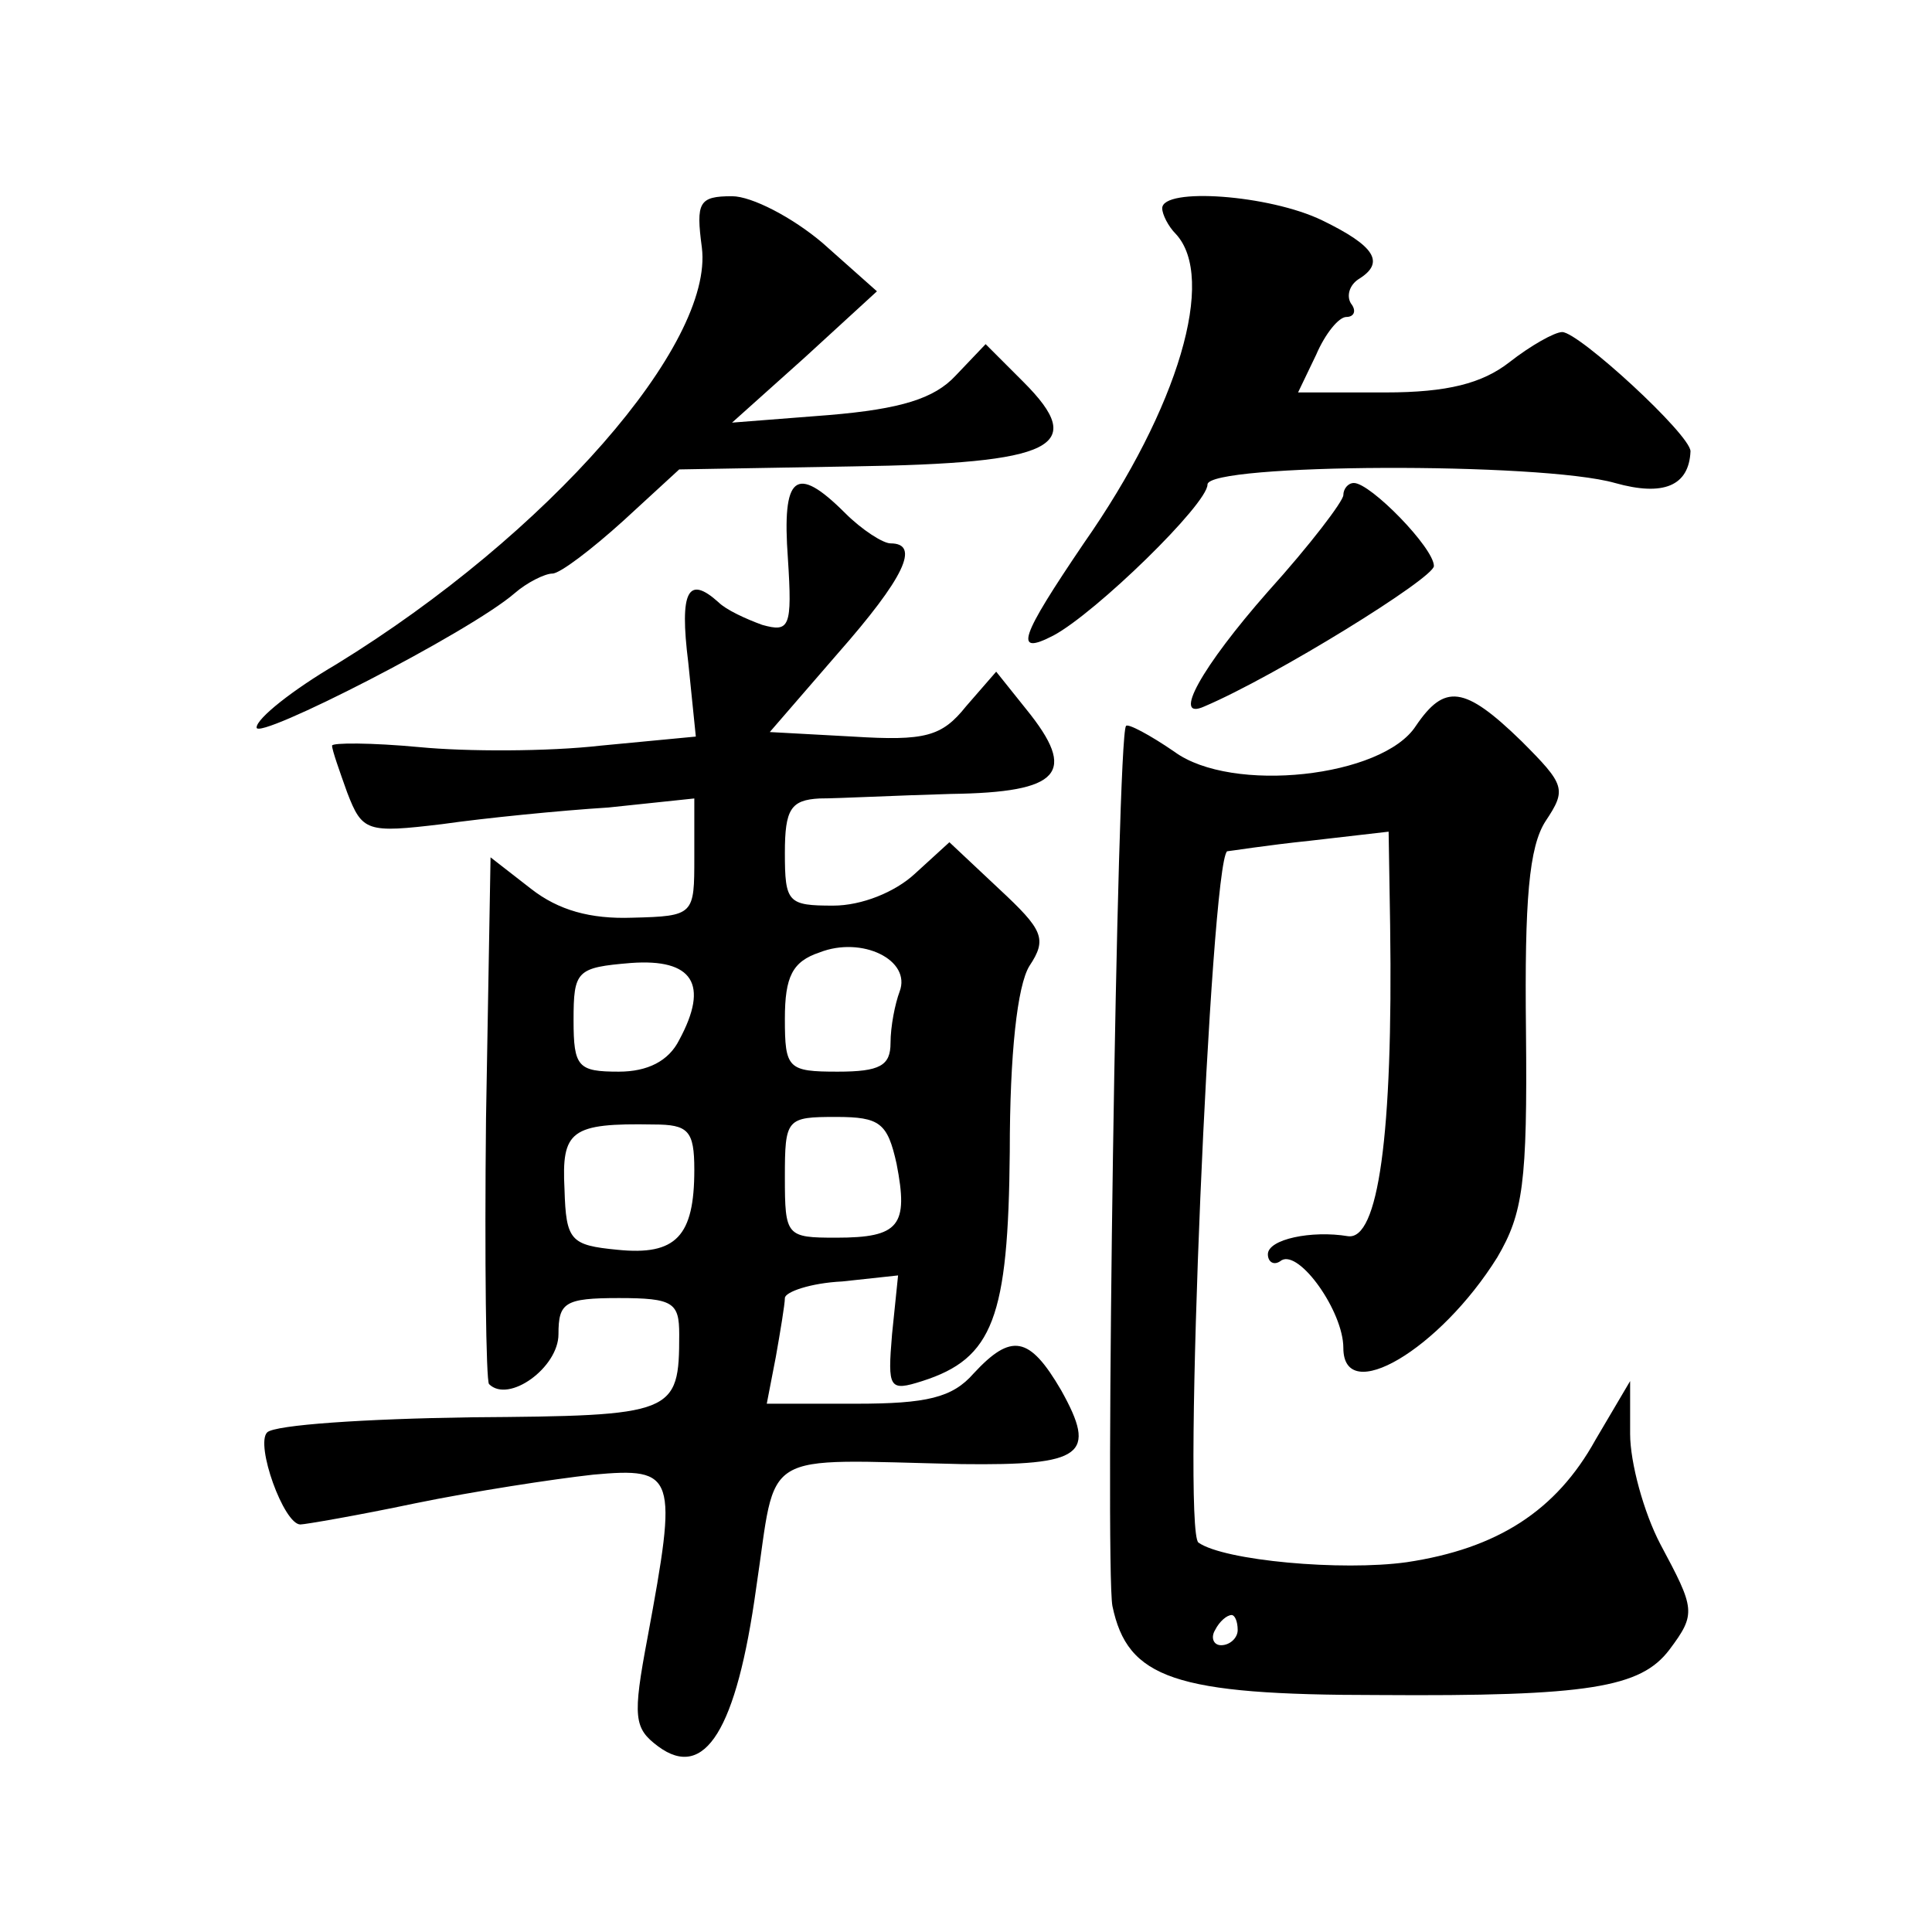 <?xml version="1.0" standalone="no"?>
<!DOCTYPE svg PUBLIC "-//W3C//DTD SVG 20010904//EN"
 "http://www.w3.org/TR/2001/REC-SVG-20010904/DTD/svg10.dtd">
<svg version="1.0" xmlns="http://www.w3.org/2000/svg"
 width="128pt" height="128pt" viewBox="0 0 128 128"
 preserveAspectRatio="xMidYMid meet">
<g transform="translate(0,128) scale(0.1,-0.1)"
fill="#0" stroke="none">
<path d="M465 1116 c8 -64 -102 -190 -242 -276 -29 -17 -53 -36 -53 -42 0 -9 141
63 171 89 8 7 20 13 25 13 5 0 26 16 47 35 l37 34 115 2 c134 2 156 13 113 56 l-25
25 -20 -21 c-14 -15 -36 -22 -84 -26 l-64 -5 48 43 48 44 -36 32 c-20 17 -47 31
-60 31 -22 0 -24 -4 -20 -34z M770 1142 c0 -4 4 -12 9 -17 27 -29 2 -115 -61 -205
-42 -62 -47 -75 -20 -61 28 15 102 87 102 100 0 14 221 15 270 1 32 -9 49 -2 50
21 0 11 -74 79 -85 79 -5 0 -21 -9 -35 -20 -18 -14 -41 -20 -82 -20 l-58 0 12 25
c6 14 15 25 20 25 5 0 7 4 3 9 -3 5 -1 12 5 16 18 11 11 22 -24 39 -35 17 -106
22 -106 8z M522 910 c3 -46 1 -49 -17 -44 -11 4 -24 10 -29 15 -20 18 -26 8 -20
-40 l5 -49 -63 -6 c-35 -4 -89 -4 -120 -1 -32 3 -58 3 -58 1 0 -3 5 -17 10 -31
10 -26 13 -27 63 -21 28 4 78 9 110 11 l57 6 0 -39 c0 -38 0 -39 -41 -40 -28 -1
-49 5 -67 19 l-27 21 -3 -173 c-1 -94 0 -174 2 -176 13 -13 46 11 46 33 0 21 4
24 40 24 36 0 40 -3 40 -24 0 -53 -3 -54 -138 -55 -70 -1 -130 -5 -135 -10 -8 -8
11 -61 22 -61 3 0 38 6 76 14 39 8 91 16 118 19 55 5 56 0 36 -108 -10 -53 -9 -60
7 -72 31 -23 52 11 65 105 14 93 0 85 136 82 81 -1 90 6 66 49 -21 36 -33 38 -58
11 -14 -16 -31 -20 -78 -20 l-59 0 6 31 c3 17 6 35 6 39 0 4 17 10 38 11 l37 4
-4 -39 c-3 -36 -2 -38 20 -31 47 15 57 42 58 152 0 65 5 110 13 123 12 18 9 24
-20 51 l-33 31 -23 -21 c-13 -12 -35 -21 -54 -21 -30 0 -32 2 -32 35 0 29 4 35
23 36 12 0 51 2 87 3 73 1 84 14 50 56 l-20 25 -20 -23 c-16 -20 -27 -23 -75 -20
l-55 3 45 52 c44 50 55 73 35 73 -5 0 -19 9 -30 20 -33 33 -42 25 -38 -30z m74
-287 c-3 -8 -6 -23 -6 -34 0 -15 -7 -19 -35 -19 -33 0 -35 2 -35 35 0 28 5 38 23
44 28 11 61 -5 53 -26z m-146 -32 c-7 -14 -21 -21 -40 -21 -27 0 -30 3 -30 34 0
33 2 35 38 38 41 3 52 -14 32 -51z m10 -86 c0 -44 -12 -57 -51 -53 -31 3 -34 6
-35 40 -2 39 4 44 59 43 23 0 27 -4 27 -30z m134 4 c8 -41 2 -49 -40 -49 -33 0
-34 1 -34 40 0 39 1 40 34 40 29 0 34 -4 40 -31z M890 952 c0 -4 -22 -33 -50 -64
-44 -50 -64 -86 -42 -76 47 20 152 85 152 93 0 12 -42 55 -53 55 -4 0 -7 -4 -7
-8z M938 799 c-22 -34 -122 -45 -160 -17 -16 11 -31 19 -32 17 -6 -7 -14 -556 -9
-583 10 -48 41 -59 176 -59 140 -1 174 5 193 30 18 24 17 27 -6 70 -11 21 -20 54
-20 73 l0 35 -23 -39 c-26 -47 -65 -72 -125 -81 -43 -6 -121 1 -138 13 -11 8 8
449 19 458 1 0 26 4 55 7 l52 6 1 -62 c2 -140 -8 -209 -28 -206 -24 4 -53 -2 -53
-12 0 -5 4 -8 9 -4 12 7 41 -34 41 -58 0 -39 64 -1 102 60 17 29 20 49 19 150 -1
87 2 122 13 139 14 21 13 24 -16 53 -38 37 -51 38 -70 10z m-118 -599 c0 -5 -5
-10 -11 -10 -5 0 -7 5 -4 10 3 6 8 10 11 10 2 0 4 -4 4 -10z"/>
</g>
</svg>
